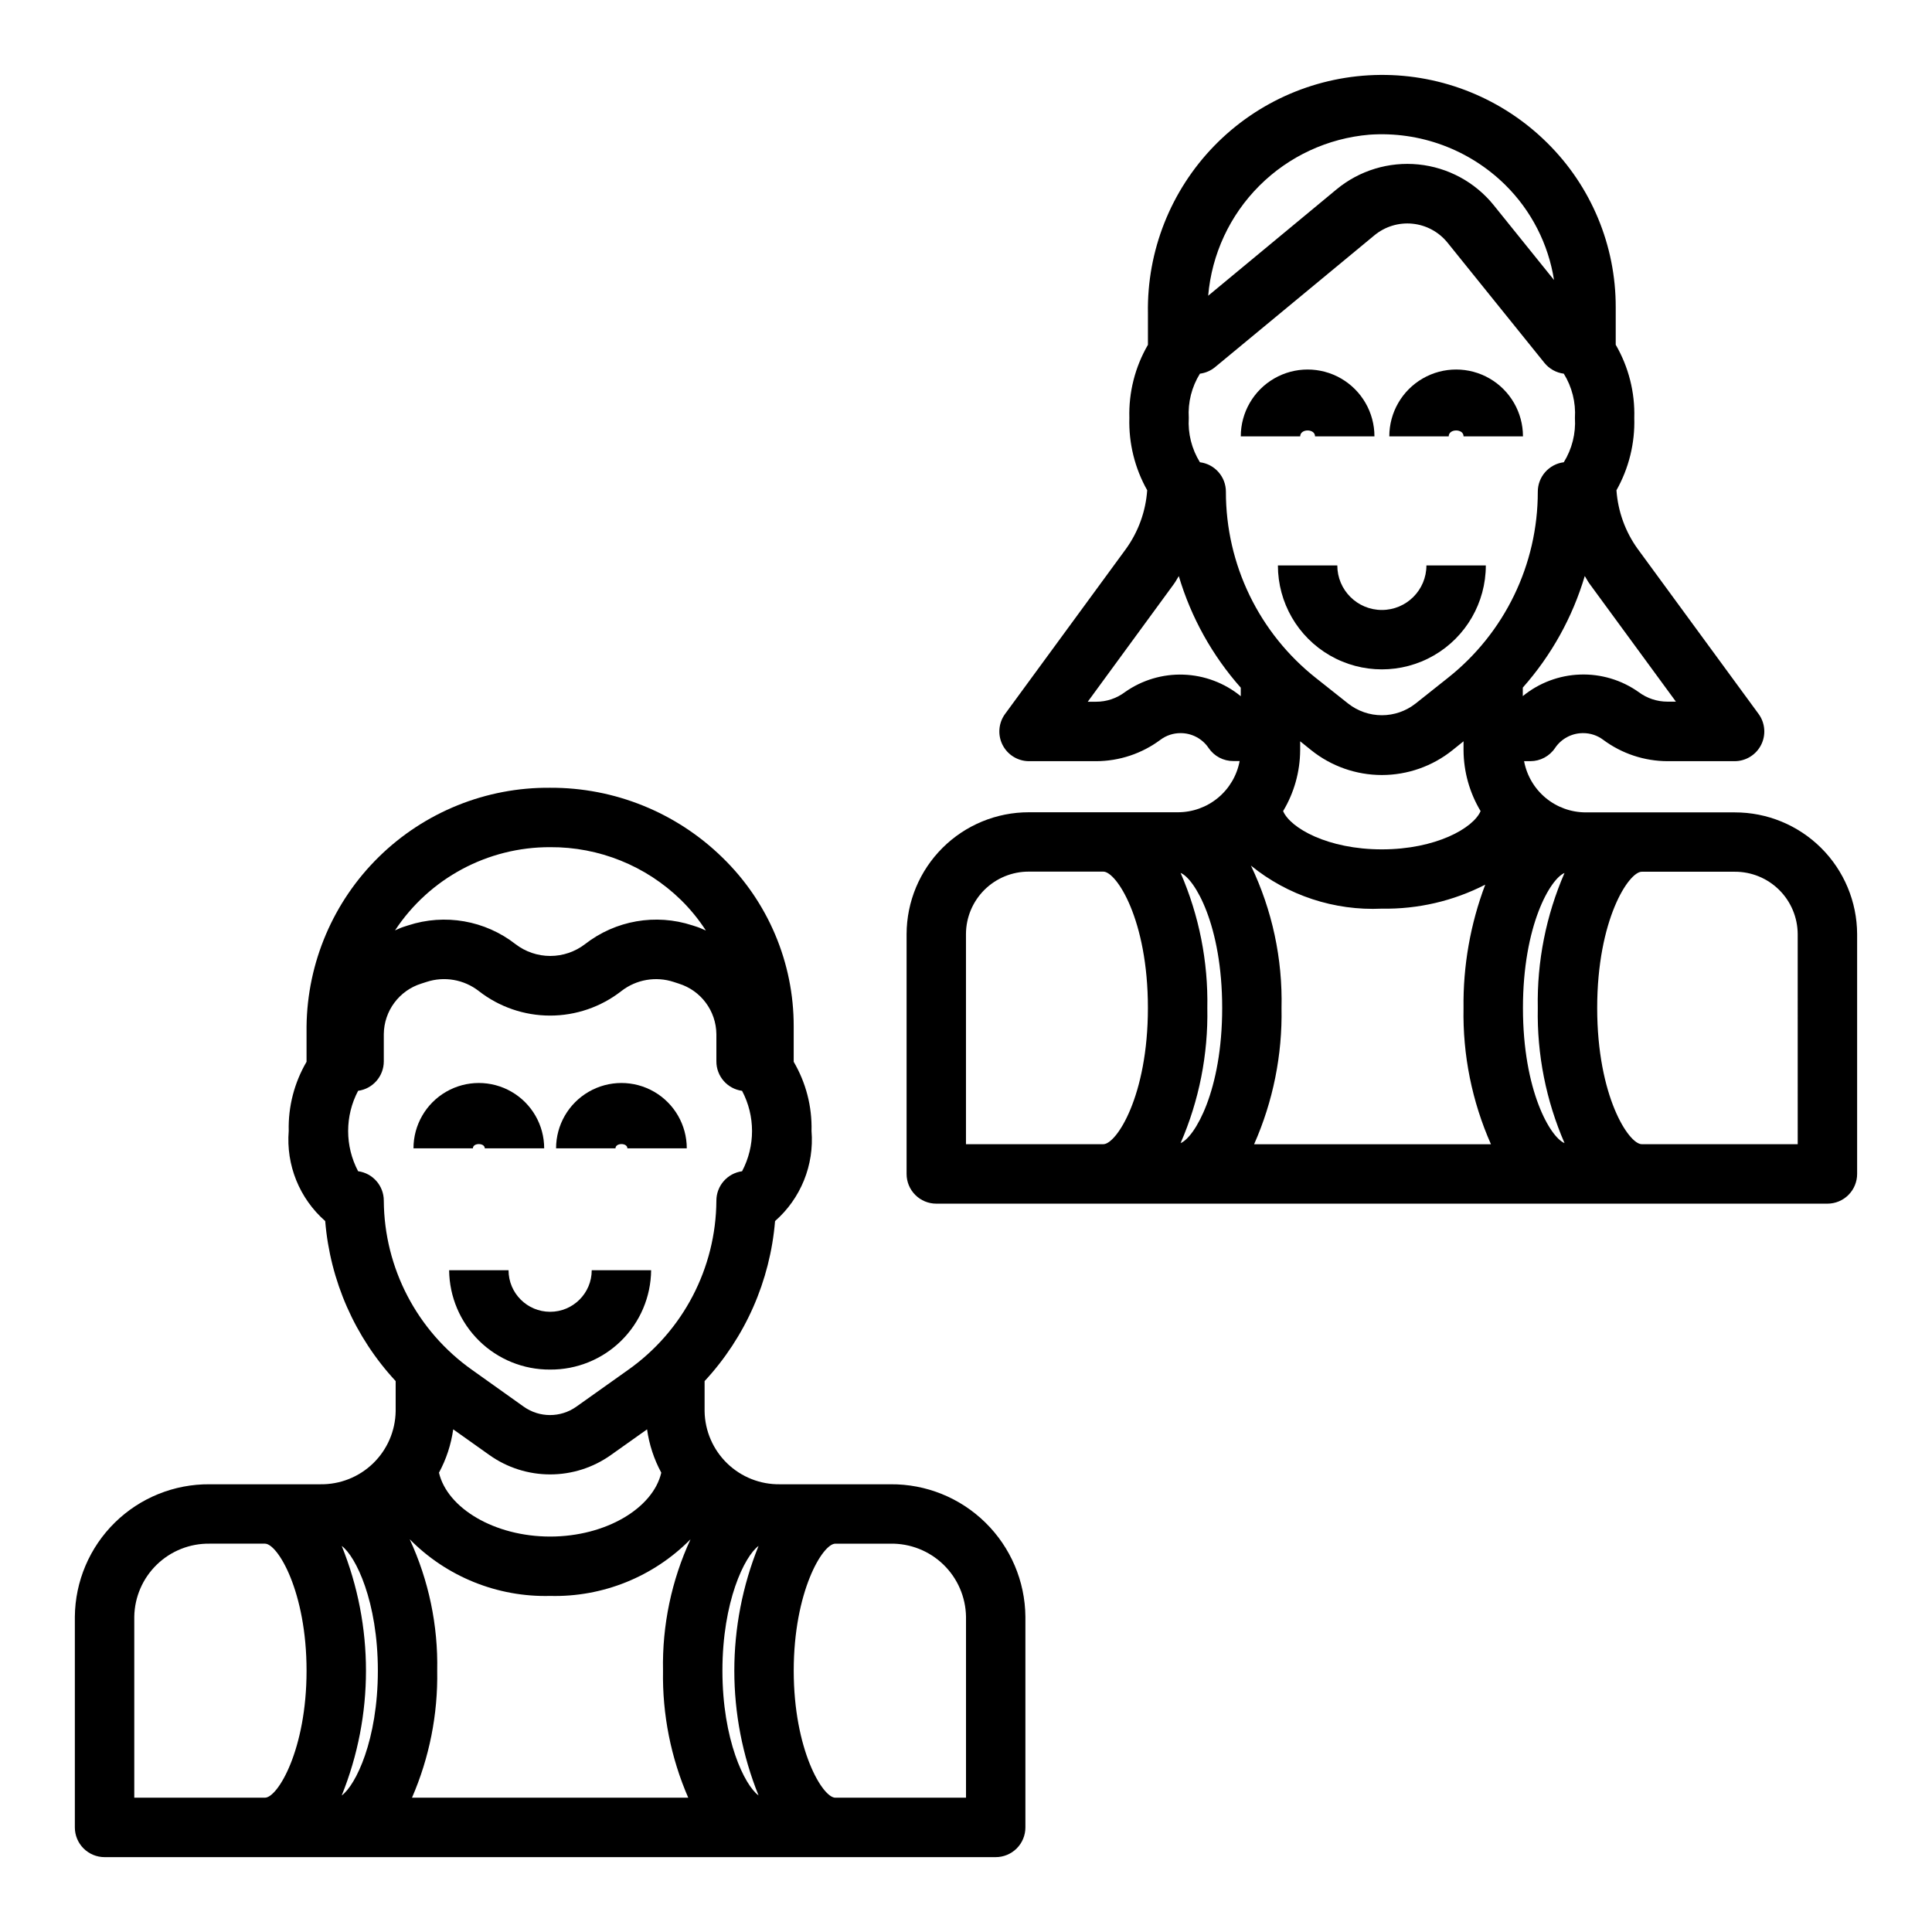 <?xml version="1.0" encoding="UTF-8"?>
<!-- Uploaded to: ICON Repo, www.svgrepo.com, Generator: ICON Repo Mixer Tools -->
<svg fill="#000000" width="800px" height="800px" version="1.1" viewBox="144 144 512 512" xmlns="http://www.w3.org/2000/svg">
 <g>
  <path d="m492.5 259.64h15.742c0-6.328-3.375-12.176-8.855-15.34-5.481-3.164-12.23-3.164-17.711 0-5.481 3.164-8.855 9.012-8.855 15.34h15.742c0-2.086 3.938-2.086 3.938 0z"/>
  <path d="m531.86 259.64h15.742c0-6.328-3.375-12.176-8.855-15.34-5.481-3.164-12.23-3.164-17.711 0-5.481 3.164-8.855 9.012-8.855 15.34h15.742c0-2.086 3.938-2.086 3.938 0z"/>
  <path d="m498.4 293.84h-15.742c0 9.844 5.25 18.941 13.773 23.859 8.527 4.922 19.027 4.922 27.555 0 8.523-4.918 13.773-14.016 13.773-23.859h-15.742c0 6.523-5.289 11.809-11.809 11.809-6.523 0-11.809-5.285-11.809-11.809z"/>
  <path d="m603.74 359.29h-39.469c-3.887 0.004-7.648-1.348-10.641-3.828-2.992-2.481-5.019-5.926-5.734-9.742h1.668c2.629-0.004 5.082-1.312 6.543-3.496 1.664-2.473 4.453-3.949 7.43-3.938 1.914-0.008 3.781 0.609 5.312 1.758 4.938 3.672 10.922 5.664 17.078 5.676h17.758c2.965 0 5.68-1.668 7.023-4.312 1.34-2.644 1.082-5.82-0.672-8.215l-32.039-43.738v0.004c-3.281-4.559-5.227-9.938-5.621-15.539 3.289-5.836 4.922-12.461 4.723-19.156 0.203-6.797-1.504-13.52-4.918-19.402v-9.91c0.043-16.387-6.504-32.098-18.168-43.605-11.766-11.66-27.703-18.141-44.266-17.992-16.566 0.148-32.387 6.906-43.941 18.777-11.555 11.867-17.891 27.863-17.594 44.426v8.32c-3.414 5.879-5.117 12.594-4.922 19.387-0.195 6.695 1.438 13.32 4.727 19.156-0.395 5.602-2.344 10.988-5.629 15.547l-32.031 43.73v-0.004c-1.754 2.394-2.012 5.57-0.672 8.215 1.344 2.644 4.059 4.312 7.023 4.312h17.758c6.156-0.012 12.145-2.004 17.074-5.684 1.535-1.145 3.402-1.758 5.316-1.75 2.977-0.012 5.766 1.465 7.43 3.938 1.473 2.176 3.93 3.477 6.559 3.461h1.668c-0.715 3.82-2.742 7.266-5.734 9.746s-6.754 3.832-10.641 3.828h-39.469c-8.578-0.012-16.809 3.379-22.887 9.43-6.078 6.051-9.504 14.27-9.531 22.844v63.574c0 2.09 0.828 4.09 2.305 5.566 1.477 1.477 3.481 2.309 5.566 2.309h236.16c2.086 0 4.09-0.832 5.566-2.309 1.473-1.477 2.305-3.477 2.305-5.566v-63.574c-0.035-8.57-3.465-16.777-9.543-22.824-6.078-6.043-14.305-9.43-22.875-9.418zm-141.75-92.789c-2.176-3.512-3.207-7.613-2.953-11.738-0.254-4.121 0.777-8.223 2.953-11.734 1.484-0.188 2.883-0.793 4.035-1.75l42.219-34.926c2.816-2.324 6.445-3.43 10.078-3.066 3.633 0.363 6.973 2.164 9.273 5.004l25.688 31.867-0.004-0.004c1.277 1.586 3.121 2.617 5.141 2.875 2.176 3.512 3.207 7.613 2.953 11.734 0.254 4.125-0.777 8.227-2.953 11.738-3.934 0.496-6.887 3.844-6.887 7.809 0.027 19.266-8.789 37.477-23.914 49.406l-8.492 6.746h-0.004c-2.543 1.996-5.684 3.082-8.918 3.082s-6.375-1.086-8.918-3.082l-8.492-6.738h-0.004c-15.125-11.93-23.941-30.141-23.914-49.406 0.004-3.969-2.949-7.32-6.887-7.816zm26.566 73.949 2.938 2.363c5.309 4.254 11.906 6.574 18.711 6.574 6.805 0 13.402-2.32 18.711-6.574l2.938-2.363v2.363c0.031 5.688 1.594 11.262 4.519 16.137-1.93 4.512-11.855 10.141-26.168 10.141s-24.238-5.629-26.168-10.141c2.926-4.875 4.488-10.449 4.519-16.137zm70.062 34.883c-4.906 11.285-7.324 23.496-7.086 35.801-0.238 12.305 2.18 24.516 7.086 35.801-3.754-1.52-11.02-13.863-11.02-35.801-0.004-21.938 7.285-34.289 11.043-35.801zm-90.727 35.801c0 21.938-7.289 34.281-11.02 35.801 4.906-11.285 7.32-23.496 7.082-35.801 0.238-12.305-2.176-24.516-7.082-35.801 3.738 1.512 11.02 13.855 11.02 35.801zm7.621-37.738c9.77 7.934 22.121 11.992 34.691 11.406 9.52 0.168 18.93-2.016 27.402-6.359-3.945 10.441-5.898 21.531-5.754 32.691-0.242 12.422 2.238 24.742 7.266 36.102h-62.766c5.027-11.359 7.508-23.68 7.266-36.102 0.309-13.043-2.469-25.973-8.105-37.738zm112.62-43.453h-2.238c-2.75 0.004-5.43-0.883-7.633-2.535-4.531-3.207-9.984-4.84-15.531-4.644-5.547 0.191-10.875 2.199-15.172 5.715v-2.258c7.57-8.543 13.176-18.637 16.422-29.574 0.449 0.684 0.789 1.426 1.289 2.086zm-81.23-150.25c13.363-0.938 26.484 3.914 36.02 13.32 6.883 6.805 11.406 15.633 12.91 25.191l-15.988-19.836v-0.004c-4.941-6.113-12.125-9.996-19.945-10.785-7.824-0.785-15.637 1.59-21.695 6.598l-34.023 28.191c0.941-11.012 5.742-21.336 13.562-29.145 7.816-7.809 18.148-12.602 29.16-13.531zm-64.785 147.73h-0.004c-2.199 1.656-4.883 2.551-7.637 2.543h-2.211l22.828-31.203c0.488-0.668 0.852-1.402 1.301-2.094 3.246 10.938 8.852 21.031 16.422 29.574v2.258c-4.297-3.512-9.625-5.519-15.172-5.715-5.543-0.195-11 1.434-15.531 4.637zm-42.125 119.8v-55.703c0.016-4.402 1.785-8.617 4.91-11.719 3.129-3.098 7.359-4.832 11.762-4.812h19.734c3.434 0 11.809 12.648 11.809 36.102 0 23.449-8.375 36.133-11.809 36.133zm220.42 0h-41.332c-3.434 0-11.809-12.648-11.809-36.102 0-23.449 8.375-36.102 11.809-36.102h24.656c4.398-0.02 8.625 1.711 11.75 4.801 3.125 3.094 4.894 7.301 4.922 11.699z"/>
  <path d="m272.47 448.32h15.742c0-6.188-3.301-11.902-8.66-14.996-5.356-3.094-11.957-3.094-17.316 0s-8.66 8.809-8.66 14.996h15.742c0.004-1.512 3.152-1.496 3.152 0z"/>
  <path d="m310.26 448.32h15.742c0-6.188-3.301-11.902-8.656-14.996-5.359-3.094-11.961-3.094-17.32 0-5.359 3.094-8.66 8.809-8.66 14.996h15.742c0.004-1.496 3.152-1.512 3.152 0z"/>
  <path d="m289.79 506.95c7.039 0.051 13.812-2.695 18.828-7.633 5.019-4.938 7.875-11.66 7.938-18.699h-15.742c0 6.086-4.938 11.02-11.023 11.02-6.086 0-11.02-4.934-11.02-11.02h-15.746c0.066 7.039 2.922 13.762 7.938 18.699 5.019 4.938 11.789 7.684 18.828 7.633z"/>
  <path d="m171.71 636.16h236.16c2.086 0 4.09-0.832 5.566-2.305 1.477-1.477 2.305-3.481 2.305-5.566v-55.848c-0.086-9.391-3.898-18.363-10.602-24.941-6.699-6.582-15.738-10.23-25.129-10.152h-29.309c-5.211 0.082-10.242-1.91-13.988-5.535-3.746-3.629-5.902-8.59-5.988-13.805v-8.004c10.801-11.645 17.375-26.578 18.672-42.41 6.82-5.984 10.406-14.844 9.664-23.891 0.168-6.426-1.469-12.77-4.723-18.316v-9.367c0.035-16.895-6.809-33.07-18.945-44.816-12.191-11.895-28.574-18.516-45.605-18.438-16.941-0.152-33.25 6.422-45.352 18.281-12.102 11.855-19.004 28.031-19.199 44.973v9.367c-3.25 5.547-4.887 11.891-4.723 18.316-0.738 9.047 2.844 17.906 9.668 23.891 1.293 15.832 7.871 30.766 18.672 42.41v8.004c-0.09 5.215-2.242 10.176-5.988 13.805-3.746 3.625-8.777 5.617-13.992 5.535h-29.305c-9.391-0.078-18.434 3.57-25.133 10.152-6.699 6.578-10.512 15.551-10.602 24.941v55.848c0 2.086 0.832 4.09 2.309 5.566 1.477 1.473 3.477 2.305 5.566 2.305zm102-106.55c4.699 3.336 10.32 5.125 16.082 5.125 5.766 0 11.383-1.789 16.082-5.125l9.605-6.816v-0.004c0.559 4.023 1.836 7.914 3.769 11.488-2.203 9.445-14.738 16.926-29.457 16.926s-27.254-7.504-29.457-16.926c1.934-3.574 3.211-7.465 3.773-11.488zm-39.148 24.082c3.715 2.723 9.574 14.746 9.574 33.062 0 18.316-5.856 30.34-9.574 33.062v-0.004c8.566-21.211 8.566-44.914 0-66.125zm55.23 13.246c13.945 0.352 27.41-5.082 37.203-15.012-5.039 10.906-7.535 22.82-7.289 34.832-0.203 11.566 2.074 23.043 6.684 33.652h-73.211c4.609-10.613 6.891-22.09 6.684-33.66 0.246-12.012-2.246-23.926-7.289-34.832 9.797 9.938 23.27 15.375 37.219 15.02zm55.23 52.875c-3.715-2.723-9.574-14.746-9.574-33.062s5.856-30.34 9.574-33.062c-8.562 21.211-8.562 44.914 0 66.125zm34.992-66.723c5.215-0.082 10.25 1.91 13.996 5.539 3.75 3.629 5.902 8.594 5.992 13.809v47.973h-34.637c-3.371 0-11.02-12.715-11.02-33.66 0-20.949 7.652-33.66 11.02-33.66zm-90.223-184.58c12.934-0.086 25.375 4.93 34.637 13.957 2.504 2.457 4.731 5.184 6.637 8.129-0.789-0.309-1.465-0.676-2.242-0.93l-1.332-0.434v0.004c-9.723-3.188-20.391-1.32-28.457 4.973-2.641 2.027-5.879 3.129-9.211 3.129-3.328 0-6.566-1.102-9.207-3.129-8.062-6.293-18.73-8.156-28.453-4.973l-1.348 0.434c-0.738 0.242-1.426 0.598-2.133 0.891l0.004-0.004c9.109-13.805 24.562-22.094 41.105-22.047zm-44.082 93.676c0-3.938-2.906-7.269-6.809-7.801-3.519-6.668-3.519-14.641 0-21.309 3.902-0.531 6.809-3.863 6.809-7.801v-7.227c0.062-6.148 4.078-11.551 9.941-13.383l1.348-0.434c4.738-1.566 9.949-0.66 13.887 2.406 5.394 4.215 12.047 6.504 18.891 6.504 6.848 0 13.496-2.289 18.895-6.504 3.938-3.066 9.152-3.969 13.895-2.398l1.332 0.434h-0.004c5.871 1.828 9.887 7.234 9.953 13.383v7.227c-0.004 3.938 2.906 7.269 6.809 7.801 3.519 6.668 3.519 14.641 0 21.309-3.902 0.531-6.812 3.863-6.809 7.801-0.109 17.863-8.832 34.574-23.43 44.871l-13.688 9.723c-4.176 2.957-9.762 2.957-13.934 0l-13.66-9.73c-14.594-10.297-23.32-27.008-23.426-44.871zm-66.125 110.25c0.086-5.215 2.242-10.18 5.988-13.809 3.75-3.629 8.781-5.621 14-5.539h14.648c3.371 0 11.02 12.715 11.02 33.66 0 20.949-7.648 33.66-11.02 33.66h-34.637z"/>
 </g>
</svg>